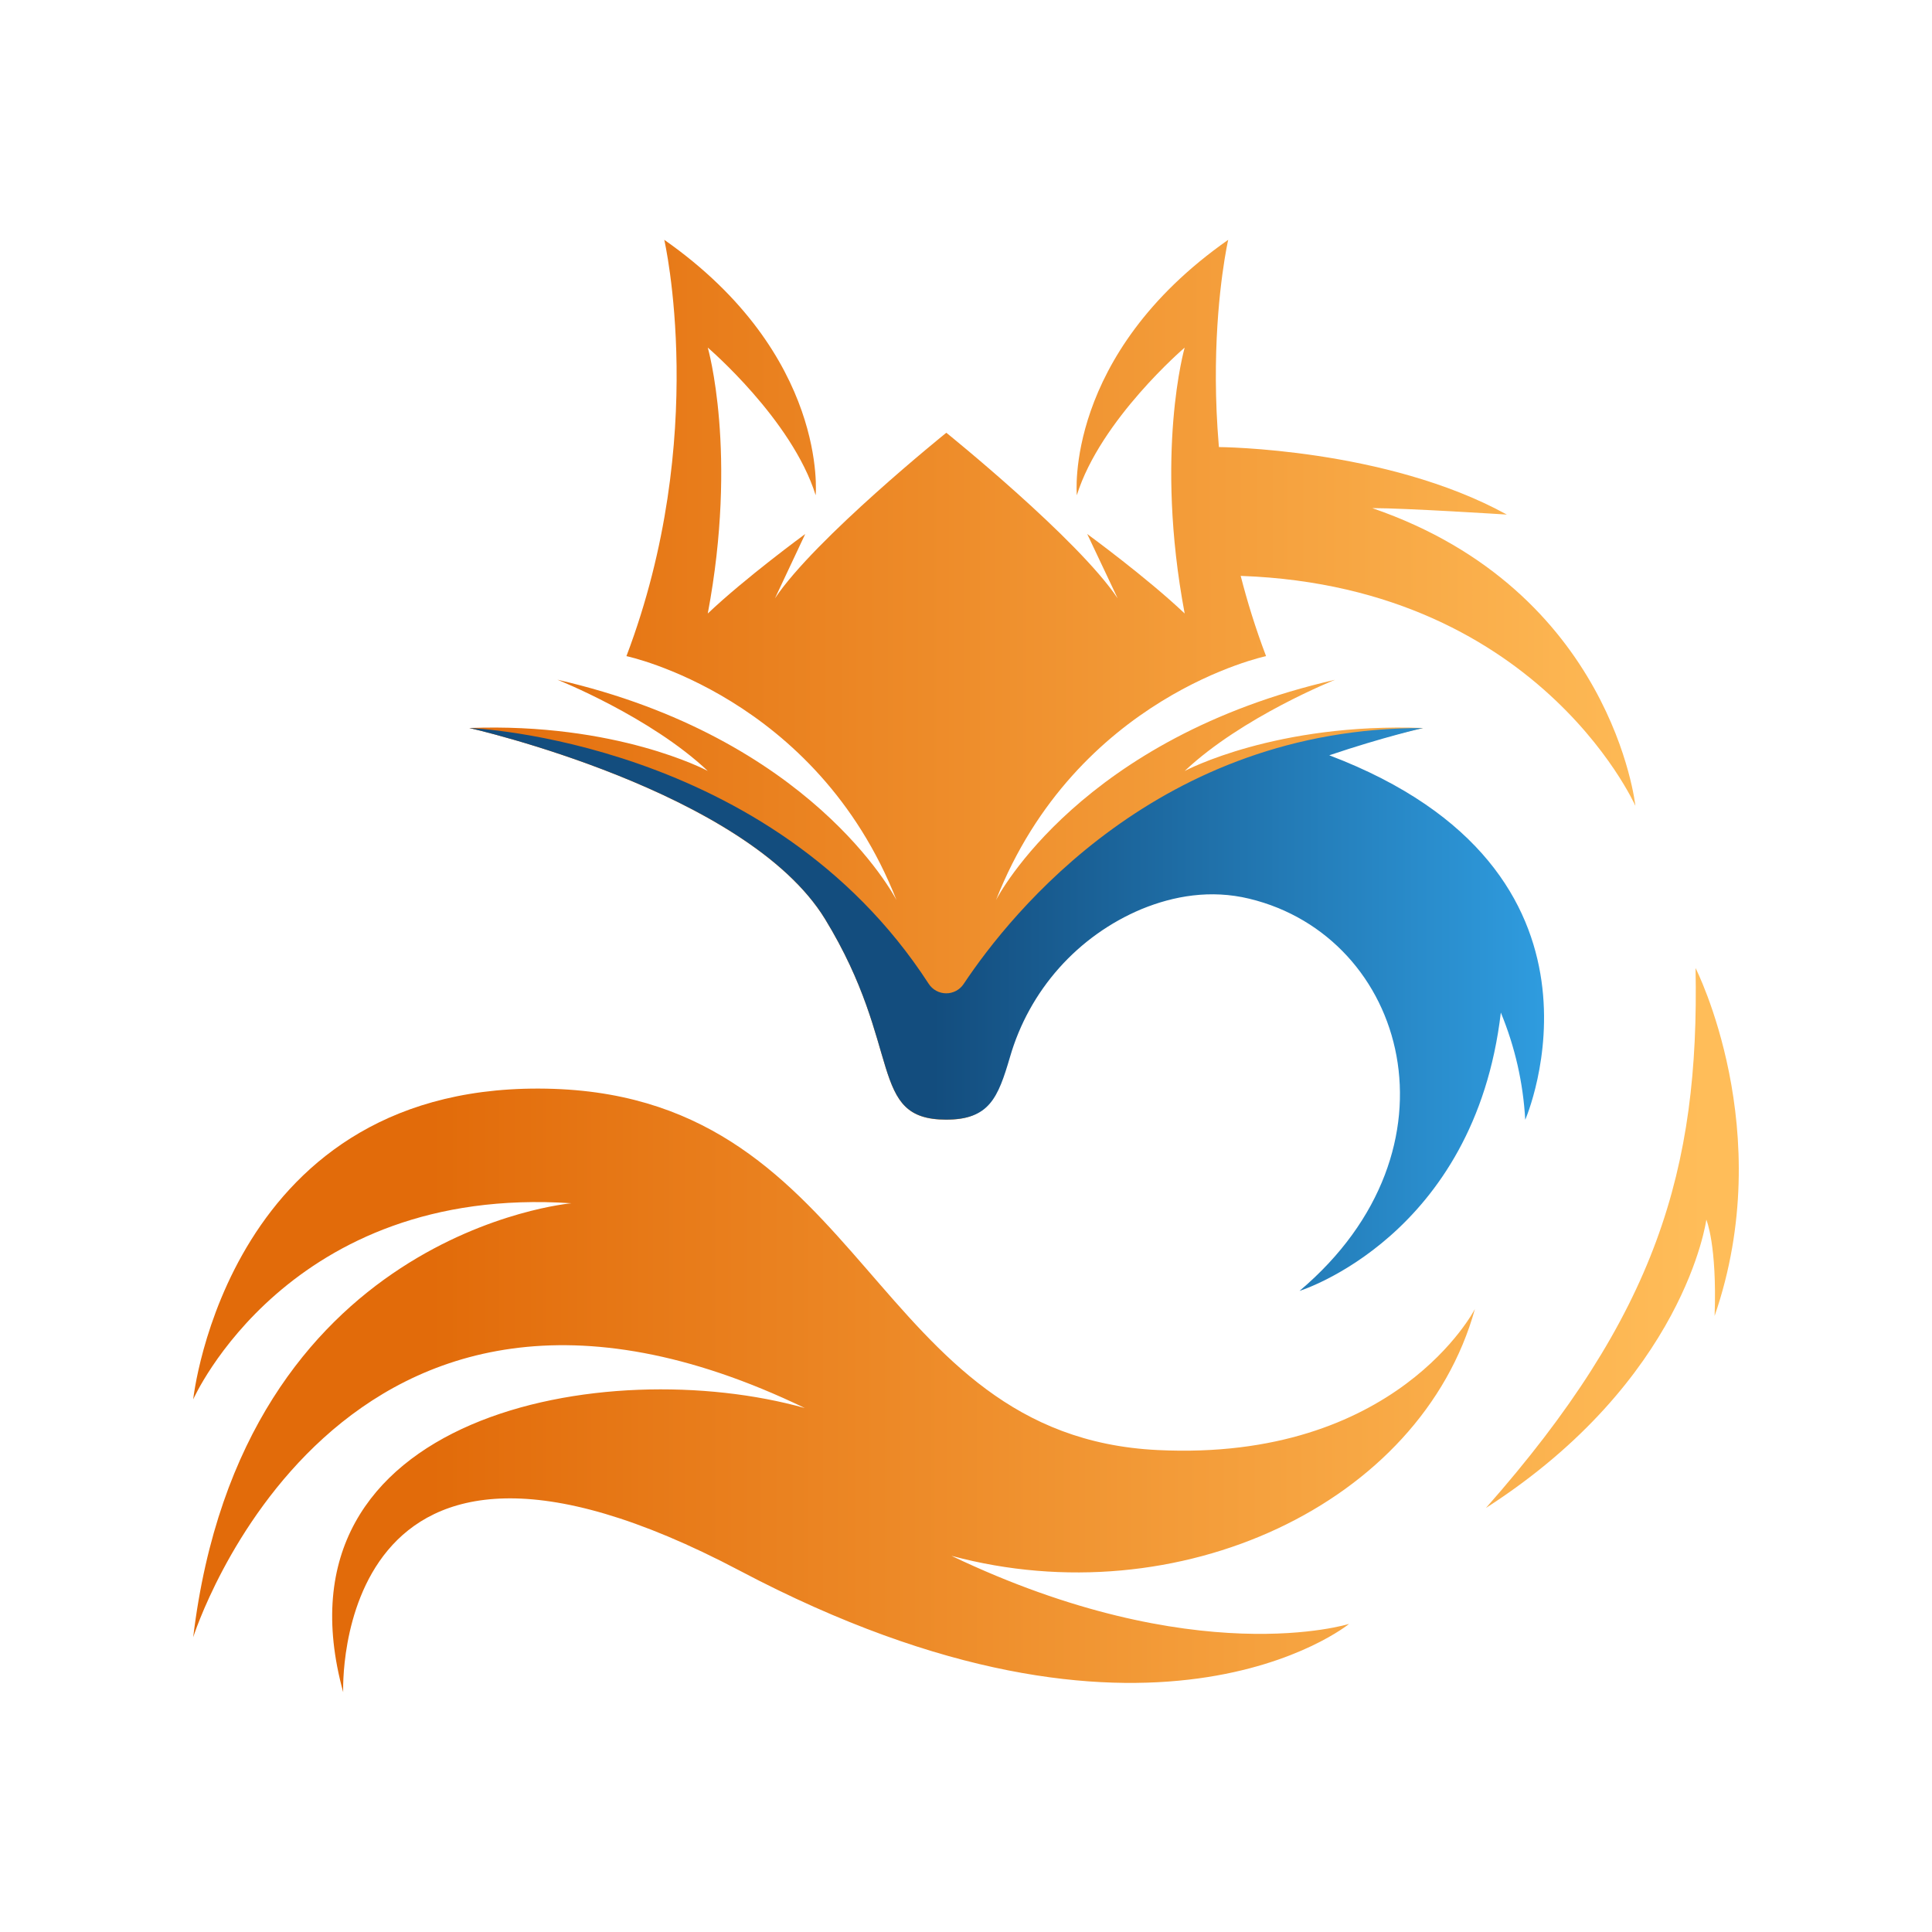 <svg version="1.0" preserveAspectRatio="xMidYMid meet" height="500" viewBox="0 0 375 375" zoomAndPan="magnify" width="500" xmlns:xlink="http://www.w3.org/1999/xlink" xmlns="http://www.w3.org/2000/svg"><defs><clipPath id="b10e0f9b0f"><path clip-rule="nonzero" d="M 91 46.5 L 277 46.5 L 277 218 L 91 218 Z M 91 46.5"></path></clipPath><clipPath id="940ecb7ed5"><path clip-rule="nonzero" d="M 276.234 141.305 C 276.234 141.305 219.805 153.383 204.562 178.367 C 189.32 203.348 198.914 217.336 183.664 217.336 C 168.418 217.336 175.402 203.379 160.16 178.43 C 144.914 153.477 91.098 141.305 91.098 141.305 C 119.664 140.223 137.121 149.504 137.379 149.637 C 126.227 139.109 108.191 131.934 108.191 131.934 C 157.359 143.188 173.512 173.754 174.008 174.703 C 158.402 135.074 121.59 127.355 121.59 127.355 C 137.75 84.742 128.934 46.547 128.934 46.547 C 160.887 68.949 158.32 96.121 158.32 96.121 C 153.727 81.43 137.379 67.469 137.379 67.469 C 137.379 67.469 143.258 87.855 137.379 119.082 C 144.652 112.18 156.066 103.816 156.293 103.652 L 150.418 116.141 C 158.133 104.566 183.68 83.996 183.68 83.996 C 183.68 83.996 209.207 104.566 216.938 116.141 L 211.031 103.652 C 211.031 103.652 222.598 112.098 229.945 119.082 C 224.074 87.855 229.945 67.469 229.945 67.469 C 229.945 67.469 213.598 81.441 209.012 96.121 C 209.012 96.121 206.438 68.938 238.395 46.547 C 238.395 46.547 229.578 84.742 245.742 127.355 C 245.742 127.355 208.926 135.074 193.324 174.703 C 193.812 173.754 209.953 143.18 259.133 131.949 C 259.133 131.949 241.098 139.121 229.945 149.648 C 230.203 149.52 247.668 140.238 276.234 141.305 Z M 276.234 141.305"></path></clipPath><linearGradient id="29fc5e8c62" y2="136.09" gradientUnits="userSpaceOnUse" x2="380.43" y1="136.09" gradientTransform="matrix(0.628, 0, 0, 0.628, 37.5, 46.546)" x1="85.41"><stop offset="0" stop-color="rgb(88.988%, 43.092%, 4.955%)" stop-opacity="1"></stop><stop offset="0.016" stop-color="rgb(89.055%, 43.282%, 5.138%)" stop-opacity="1"></stop><stop offset="0.031" stop-color="rgb(89.189%, 43.661%, 5.504%)" stop-opacity="1"></stop><stop offset="0.047" stop-color="rgb(89.323%, 44.04%, 5.872%)" stop-opacity="1"></stop><stop offset="0.062" stop-color="rgb(89.459%, 44.42%, 6.238%)" stop-opacity="1"></stop><stop offset="0.078" stop-color="rgb(89.594%, 44.8%, 6.604%)" stop-opacity="1"></stop><stop offset="0.094" stop-color="rgb(89.728%, 45.178%, 6.97%)" stop-opacity="1"></stop><stop offset="0.109" stop-color="rgb(89.864%, 45.558%, 7.336%)" stop-opacity="1"></stop><stop offset="0.125" stop-color="rgb(89.998%, 45.938%, 7.703%)" stop-opacity="1"></stop><stop offset="0.141" stop-color="rgb(90.132%, 46.317%, 8.069%)" stop-opacity="1"></stop><stop offset="0.156" stop-color="rgb(90.268%, 46.696%, 8.437%)" stop-opacity="1"></stop><stop offset="0.172" stop-color="rgb(90.402%, 47.076%, 8.803%)" stop-opacity="1"></stop><stop offset="0.188" stop-color="rgb(90.536%, 47.455%, 9.169%)" stop-opacity="1"></stop><stop offset="0.203" stop-color="rgb(90.672%, 47.835%, 9.535%)" stop-opacity="1"></stop><stop offset="0.219" stop-color="rgb(90.807%, 48.215%, 9.901%)" stop-opacity="1"></stop><stop offset="0.234" stop-color="rgb(90.941%, 48.593%, 10.268%)" stop-opacity="1"></stop><stop offset="0.25" stop-color="rgb(91.075%, 48.973%, 10.634%)" stop-opacity="1"></stop><stop offset="0.266" stop-color="rgb(91.211%, 49.353%, 11.002%)" stop-opacity="1"></stop><stop offset="0.281" stop-color="rgb(91.345%, 49.731%, 11.368%)" stop-opacity="1"></stop><stop offset="0.297" stop-color="rgb(91.479%, 50.111%, 11.734%)" stop-opacity="1"></stop><stop offset="0.312" stop-color="rgb(91.615%, 50.491%, 12.1%)" stop-opacity="1"></stop><stop offset="0.328" stop-color="rgb(91.75%, 50.87%, 12.466%)" stop-opacity="1"></stop><stop offset="0.344" stop-color="rgb(91.884%, 51.25%, 12.833%)" stop-opacity="1"></stop><stop offset="0.359" stop-color="rgb(92.02%, 51.63%, 13.199%)" stop-opacity="1"></stop><stop offset="0.375" stop-color="rgb(92.154%, 52.008%, 13.567%)" stop-opacity="1"></stop><stop offset="0.391" stop-color="rgb(92.288%, 52.388%, 13.933%)" stop-opacity="1"></stop><stop offset="0.406" stop-color="rgb(92.424%, 52.768%, 14.299%)" stop-opacity="1"></stop><stop offset="0.422" stop-color="rgb(92.558%, 53.146%, 14.665%)" stop-opacity="1"></stop><stop offset="0.438" stop-color="rgb(92.693%, 53.526%, 15.031%)" stop-opacity="1"></stop><stop offset="0.453" stop-color="rgb(92.828%, 53.906%, 15.398%)" stop-opacity="1"></stop><stop offset="0.469" stop-color="rgb(92.963%, 54.285%, 15.764%)" stop-opacity="1"></stop><stop offset="0.484" stop-color="rgb(93.097%, 54.665%, 16.132%)" stop-opacity="1"></stop><stop offset="0.5" stop-color="rgb(93.231%, 55.045%, 16.498%)" stop-opacity="1"></stop><stop offset="0.516" stop-color="rgb(93.367%, 55.423%, 16.864%)" stop-opacity="1"></stop><stop offset="0.531" stop-color="rgb(93.501%, 55.803%, 17.23%)" stop-opacity="1"></stop><stop offset="0.547" stop-color="rgb(93.636%, 56.183%, 17.596%)" stop-opacity="1"></stop><stop offset="0.562" stop-color="rgb(93.771%, 56.561%, 17.963%)" stop-opacity="1"></stop><stop offset="0.578" stop-color="rgb(93.906%, 56.941%, 18.329%)" stop-opacity="1"></stop><stop offset="0.594" stop-color="rgb(94.04%, 57.321%, 18.697%)" stop-opacity="1"></stop><stop offset="0.609" stop-color="rgb(94.176%, 57.7%, 19.063%)" stop-opacity="1"></stop><stop offset="0.625" stop-color="rgb(94.31%, 58.08%, 19.429%)" stop-opacity="1"></stop><stop offset="0.641" stop-color="rgb(94.444%, 58.459%, 19.795%)" stop-opacity="1"></stop><stop offset="0.656" stop-color="rgb(94.58%, 58.838%, 20.161%)" stop-opacity="1"></stop><stop offset="0.672" stop-color="rgb(94.714%, 59.218%, 20.528%)" stop-opacity="1"></stop><stop offset="0.688" stop-color="rgb(94.849%, 59.598%, 20.894%)" stop-opacity="1"></stop><stop offset="0.703" stop-color="rgb(94.983%, 59.976%, 21.262%)" stop-opacity="1"></stop><stop offset="0.719" stop-color="rgb(95.119%, 60.356%, 21.628%)" stop-opacity="1"></stop><stop offset="0.734" stop-color="rgb(95.253%, 60.736%, 21.994%)" stop-opacity="1"></stop><stop offset="0.75" stop-color="rgb(95.387%, 61.115%, 22.36%)" stop-opacity="1"></stop><stop offset="0.766" stop-color="rgb(95.523%, 61.494%, 22.726%)" stop-opacity="1"></stop><stop offset="0.781" stop-color="rgb(95.657%, 61.874%, 23.093%)" stop-opacity="1"></stop><stop offset="0.797" stop-color="rgb(95.792%, 62.253%, 23.459%)" stop-opacity="1"></stop><stop offset="0.812" stop-color="rgb(95.927%, 62.633%, 23.827%)" stop-opacity="1"></stop><stop offset="0.828" stop-color="rgb(96.062%, 63.013%, 24.193%)" stop-opacity="1"></stop><stop offset="0.844" stop-color="rgb(96.196%, 63.391%, 24.559%)" stop-opacity="1"></stop><stop offset="0.859" stop-color="rgb(96.332%, 63.771%, 24.925%)" stop-opacity="1"></stop><stop offset="0.875" stop-color="rgb(96.466%, 64.151%, 25.291%)" stop-opacity="1"></stop><stop offset="0.891" stop-color="rgb(96.6%, 64.529%, 25.658%)" stop-opacity="1"></stop><stop offset="0.906" stop-color="rgb(96.736%, 64.909%, 26.024%)" stop-opacity="1"></stop><stop offset="0.922" stop-color="rgb(96.87%, 65.288%, 26.392%)" stop-opacity="1"></stop><stop offset="0.938" stop-color="rgb(97.005%, 65.668%, 26.758%)" stop-opacity="1"></stop><stop offset="0.953" stop-color="rgb(97.139%, 66.048%, 27.124%)" stop-opacity="1"></stop><stop offset="0.969" stop-color="rgb(97.275%, 66.426%, 27.49%)" stop-opacity="1"></stop><stop offset="0.984" stop-color="rgb(97.409%, 66.806%, 27.856%)" stop-opacity="1"></stop><stop offset="1" stop-color="rgb(97.543%, 67.186%, 28.223%)" stop-opacity="1"></stop></linearGradient><clipPath id="121176a9ff"><path clip-rule="nonzero" d="M 37.5 211 L 287 211 L 287 328.5 L 37.5 328.5 Z M 37.5 211"></path></clipPath><clipPath id="de79566c23"><path clip-rule="nonzero" d="M 66.613 328.453 C 66.613 328.453 64.031 262.875 143.605 304.879 C 223.176 346.879 261.863 315.195 261.863 315.195 C 261.863 315.195 232.023 324.605 184.676 301.984 C 228.605 313.824 275.75 291.98 286.281 254.078 C 286.281 254.078 271.105 283.734 224.68 281.453 C 168.918 278.734 168.574 213.469 107.52 211.348 C 44.121 209.172 37.5 271.625 37.5 271.625 C 37.5 271.625 55.926 229.863 110.922 233.551 C 110.922 233.551 46.957 239.082 37.5 317.785 C 37.5 317.785 65.387 229.484 156.219 273.301 C 117.781 262.5 51.758 274.379 66.613 328.453 Z M 66.613 328.453"></path></clipPath><linearGradient id="7053b89a67" y2="355.88" gradientUnits="userSpaceOnUse" x2="396.44" y1="355.88" gradientTransform="matrix(0.628, 0, 0, 0.628, 37.5, 46.546)" x1="-0"><stop offset="0" stop-color="rgb(88.599%, 42%, 3.899%)" stop-opacity="1"></stop><stop offset="0.125" stop-color="rgb(88.599%, 42%, 3.899%)" stop-opacity="1"></stop><stop offset="0.188" stop-color="rgb(88.631%, 42.09%, 3.986%)" stop-opacity="1"></stop><stop offset="0.195" stop-color="rgb(88.708%, 42.308%, 4.196%)" stop-opacity="1"></stop><stop offset="0.203" stop-color="rgb(88.799%, 42.563%, 4.443%)" stop-opacity="1"></stop><stop offset="0.211" stop-color="rgb(88.89%, 42.818%, 4.689%)" stop-opacity="1"></stop><stop offset="0.219" stop-color="rgb(88.98%, 43.073%, 4.936%)" stop-opacity="1"></stop><stop offset="0.227" stop-color="rgb(89.07%, 43.327%, 5.182%)" stop-opacity="1"></stop><stop offset="0.234" stop-color="rgb(89.162%, 43.582%, 5.428%)" stop-opacity="1"></stop><stop offset="0.242" stop-color="rgb(89.252%, 43.837%, 5.675%)" stop-opacity="1"></stop><stop offset="0.25" stop-color="rgb(89.342%, 44.092%, 5.92%)" stop-opacity="1"></stop><stop offset="0.258" stop-color="rgb(89.433%, 44.347%, 6.166%)" stop-opacity="1"></stop><stop offset="0.266" stop-color="rgb(89.523%, 44.601%, 6.413%)" stop-opacity="1"></stop><stop offset="0.273" stop-color="rgb(89.613%, 44.856%, 6.659%)" stop-opacity="1"></stop><stop offset="0.281" stop-color="rgb(89.705%, 45.111%, 6.905%)" stop-opacity="1"></stop><stop offset="0.289" stop-color="rgb(89.795%, 45.366%, 7.152%)" stop-opacity="1"></stop><stop offset="0.297" stop-color="rgb(89.885%, 45.621%, 7.397%)" stop-opacity="1"></stop><stop offset="0.305" stop-color="rgb(89.977%, 45.877%, 7.643%)" stop-opacity="1"></stop><stop offset="0.312" stop-color="rgb(90.067%, 46.132%, 7.89%)" stop-opacity="1"></stop><stop offset="0.32" stop-color="rgb(90.157%, 46.387%, 8.136%)" stop-opacity="1"></stop><stop offset="0.328" stop-color="rgb(90.248%, 46.642%, 8.382%)" stop-opacity="1"></stop><stop offset="0.336" stop-color="rgb(90.338%, 46.896%, 8.629%)" stop-opacity="1"></stop><stop offset="0.344" stop-color="rgb(90.428%, 47.151%, 8.875%)" stop-opacity="1"></stop><stop offset="0.352" stop-color="rgb(90.52%, 47.406%, 9.12%)" stop-opacity="1"></stop><stop offset="0.359" stop-color="rgb(90.61%, 47.661%, 9.367%)" stop-opacity="1"></stop><stop offset="0.367" stop-color="rgb(90.7%, 47.916%, 9.613%)" stop-opacity="1"></stop><stop offset="0.375" stop-color="rgb(90.791%, 48.17%, 9.86%)" stop-opacity="1"></stop><stop offset="0.383" stop-color="rgb(90.881%, 48.425%, 10.106%)" stop-opacity="1"></stop><stop offset="0.391" stop-color="rgb(90.971%, 48.68%, 10.352%)" stop-opacity="1"></stop><stop offset="0.398" stop-color="rgb(91.063%, 48.935%, 10.599%)" stop-opacity="1"></stop><stop offset="0.406" stop-color="rgb(91.153%, 49.191%, 10.844%)" stop-opacity="1"></stop><stop offset="0.414" stop-color="rgb(91.243%, 49.446%, 11.09%)" stop-opacity="1"></stop><stop offset="0.422" stop-color="rgb(91.335%, 49.701%, 11.337%)" stop-opacity="1"></stop><stop offset="0.43" stop-color="rgb(91.425%, 49.956%, 11.583%)" stop-opacity="1"></stop><stop offset="0.438" stop-color="rgb(91.515%, 50.211%, 11.829%)" stop-opacity="1"></stop><stop offset="0.445" stop-color="rgb(91.606%, 50.465%, 12.076%)" stop-opacity="1"></stop><stop offset="0.453" stop-color="rgb(91.696%, 50.72%, 12.321%)" stop-opacity="1"></stop><stop offset="0.461" stop-color="rgb(91.786%, 50.975%, 12.567%)" stop-opacity="1"></stop><stop offset="0.469" stop-color="rgb(91.878%, 51.23%, 12.814%)" stop-opacity="1"></stop><stop offset="0.477" stop-color="rgb(91.968%, 51.485%, 13.06%)" stop-opacity="1"></stop><stop offset="0.484" stop-color="rgb(92.058%, 51.74%, 13.306%)" stop-opacity="1"></stop><stop offset="0.492" stop-color="rgb(92.149%, 51.994%, 13.553%)" stop-opacity="1"></stop><stop offset="0.5" stop-color="rgb(92.239%, 52.249%, 13.799%)" stop-opacity="1"></stop><stop offset="0.508" stop-color="rgb(92.329%, 52.504%, 14.044%)" stop-opacity="1"></stop><stop offset="0.516" stop-color="rgb(92.421%, 52.76%, 14.291%)" stop-opacity="1"></stop><stop offset="0.523" stop-color="rgb(92.511%, 53.015%, 14.537%)" stop-opacity="1"></stop><stop offset="0.531" stop-color="rgb(92.601%, 53.27%, 14.783%)" stop-opacity="1"></stop><stop offset="0.539" stop-color="rgb(92.693%, 53.525%, 15.03%)" stop-opacity="1"></stop><stop offset="0.547" stop-color="rgb(92.783%, 53.78%, 15.276%)" stop-opacity="1"></stop><stop offset="0.555" stop-color="rgb(92.873%, 54.034%, 15.523%)" stop-opacity="1"></stop><stop offset="0.562" stop-color="rgb(92.964%, 54.289%, 15.768%)" stop-opacity="1"></stop><stop offset="0.57" stop-color="rgb(93.054%, 54.544%, 16.014%)" stop-opacity="1"></stop><stop offset="0.578" stop-color="rgb(93.144%, 54.799%, 16.261%)" stop-opacity="1"></stop><stop offset="0.586" stop-color="rgb(93.236%, 55.054%, 16.507%)" stop-opacity="1"></stop><stop offset="0.594" stop-color="rgb(93.326%, 55.309%, 16.753%)" stop-opacity="1"></stop><stop offset="0.602" stop-color="rgb(93.416%, 55.563%, 17%)" stop-opacity="1"></stop><stop offset="0.609" stop-color="rgb(93.507%, 55.818%, 17.245%)" stop-opacity="1"></stop><stop offset="0.617" stop-color="rgb(93.597%, 56.073%, 17.491%)" stop-opacity="1"></stop><stop offset="0.625" stop-color="rgb(93.687%, 56.329%, 17.738%)" stop-opacity="1"></stop><stop offset="0.633" stop-color="rgb(93.779%, 56.584%, 17.984%)" stop-opacity="1"></stop><stop offset="0.641" stop-color="rgb(93.869%, 56.839%, 18.23%)" stop-opacity="1"></stop><stop offset="0.648" stop-color="rgb(93.959%, 57.094%, 18.477%)" stop-opacity="1"></stop><stop offset="0.656" stop-color="rgb(94.051%, 57.349%, 18.723%)" stop-opacity="1"></stop><stop offset="0.664" stop-color="rgb(94.141%, 57.603%, 18.968%)" stop-opacity="1"></stop><stop offset="0.672" stop-color="rgb(94.231%, 57.858%, 19.215%)" stop-opacity="1"></stop><stop offset="0.68" stop-color="rgb(94.322%, 58.113%, 19.461%)" stop-opacity="1"></stop><stop offset="0.688" stop-color="rgb(94.412%, 58.368%, 19.707%)" stop-opacity="1"></stop><stop offset="0.695" stop-color="rgb(94.502%, 58.623%, 19.954%)" stop-opacity="1"></stop><stop offset="0.703" stop-color="rgb(94.594%, 58.878%, 20.2%)" stop-opacity="1"></stop><stop offset="0.711" stop-color="rgb(94.684%, 59.132%, 20.447%)" stop-opacity="1"></stop><stop offset="0.719" stop-color="rgb(94.774%, 59.387%, 20.692%)" stop-opacity="1"></stop><stop offset="0.727" stop-color="rgb(94.865%, 59.644%, 20.938%)" stop-opacity="1"></stop><stop offset="0.734" stop-color="rgb(94.955%, 59.898%, 21.185%)" stop-opacity="1"></stop><stop offset="0.742" stop-color="rgb(95.045%, 60.153%, 21.431%)" stop-opacity="1"></stop><stop offset="0.75" stop-color="rgb(95.137%, 60.408%, 21.677%)" stop-opacity="1"></stop><stop offset="0.758" stop-color="rgb(95.227%, 60.663%, 21.924%)" stop-opacity="1"></stop><stop offset="0.766" stop-color="rgb(95.317%, 60.918%, 22.169%)" stop-opacity="1"></stop><stop offset="0.773" stop-color="rgb(95.409%, 61.172%, 22.415%)" stop-opacity="1"></stop><stop offset="0.781" stop-color="rgb(95.499%, 61.427%, 22.662%)" stop-opacity="1"></stop><stop offset="0.789" stop-color="rgb(95.589%, 61.682%, 22.908%)" stop-opacity="1"></stop><stop offset="0.797" stop-color="rgb(95.68%, 61.937%, 23.154%)" stop-opacity="1"></stop><stop offset="0.805" stop-color="rgb(95.77%, 62.192%, 23.401%)" stop-opacity="1"></stop><stop offset="0.812" stop-color="rgb(95.86%, 62.447%, 23.647%)" stop-opacity="1"></stop><stop offset="0.82" stop-color="rgb(95.952%, 62.701%, 23.892%)" stop-opacity="1"></stop><stop offset="0.828" stop-color="rgb(96.042%, 62.956%, 24.139%)" stop-opacity="1"></stop><stop offset="0.836" stop-color="rgb(96.132%, 63.213%, 24.385%)" stop-opacity="1"></stop><stop offset="0.844" stop-color="rgb(96.223%, 63.467%, 24.631%)" stop-opacity="1"></stop><stop offset="0.852" stop-color="rgb(96.313%, 63.722%, 24.878%)" stop-opacity="1"></stop><stop offset="0.859" stop-color="rgb(96.404%, 63.977%, 25.124%)" stop-opacity="1"></stop><stop offset="0.867" stop-color="rgb(96.495%, 64.232%, 25.369%)" stop-opacity="1"></stop><stop offset="0.875" stop-color="rgb(96.585%, 64.487%, 25.616%)" stop-opacity="1"></stop><stop offset="0.883" stop-color="rgb(96.675%, 64.742%, 25.862%)" stop-opacity="1"></stop><stop offset="0.891" stop-color="rgb(96.767%, 64.996%, 26.109%)" stop-opacity="1"></stop><stop offset="0.898" stop-color="rgb(96.857%, 65.251%, 26.355%)" stop-opacity="1"></stop><stop offset="0.906" stop-color="rgb(96.947%, 65.506%, 26.601%)" stop-opacity="1"></stop><stop offset="0.914" stop-color="rgb(97.038%, 65.761%, 26.848%)" stop-opacity="1"></stop><stop offset="0.922" stop-color="rgb(97.128%, 66.016%, 27.094%)" stop-opacity="1"></stop><stop offset="0.93" stop-color="rgb(97.218%, 66.27%, 27.339%)" stop-opacity="1"></stop><stop offset="0.938" stop-color="rgb(97.31%, 66.527%, 27.586%)" stop-opacity="1"></stop><stop offset="0.945" stop-color="rgb(97.4%, 66.782%, 27.832%)" stop-opacity="1"></stop><stop offset="0.953" stop-color="rgb(97.49%, 67.036%, 28.078%)" stop-opacity="1"></stop><stop offset="0.961" stop-color="rgb(97.581%, 67.291%, 28.325%)" stop-opacity="1"></stop><stop offset="0.969" stop-color="rgb(97.672%, 67.546%, 28.571%)" stop-opacity="1"></stop><stop offset="0.977" stop-color="rgb(97.762%, 67.801%, 28.816%)" stop-opacity="1"></stop><stop offset="0.984" stop-color="rgb(97.853%, 68.056%, 29.063%)" stop-opacity="1"></stop><stop offset="0.992" stop-color="rgb(97.943%, 68.311%, 29.309%)" stop-opacity="1"></stop><stop offset="1" stop-color="rgb(98.033%, 68.565%, 29.555%)" stop-opacity="1"></stop></linearGradient><clipPath id="27673e7a66"><path clip-rule="nonzero" d="M 233 86 L 318 86 L 318 157 L 233 157 Z M 233 86"></path></clipPath><clipPath id="6e9cec7e74"><path clip-rule="nonzero" d="M 236.594 86.777 C 236.594 86.777 268.98 86.953 292.48 99.879 C 292.48 99.879 272.965 98.625 266.352 98.625 C 312.996 114.641 317.43 156.422 317.43 156.422 C 317.43 156.422 297.352 111.062 235.223 111.715 C 230.668 86.301 236.594 86.777 236.594 86.777 Z M 236.594 86.777"></path></clipPath><linearGradient id="2ff3b39f43" y2="119.59" gradientUnits="userSpaceOnUse" x2="446.08" y1="119.59" gradientTransform="matrix(0.628, 0, 0, 0.628, 37.5, 46.546)" x1="307.82"><stop offset="0" stop-color="rgb(95.49%, 61.4%, 22.635%)" stop-opacity="1"></stop><stop offset="0.031" stop-color="rgb(95.552%, 61.577%, 22.806%)" stop-opacity="1"></stop><stop offset="0.062" stop-color="rgb(95.677%, 61.932%, 23.149%)" stop-opacity="1"></stop><stop offset="0.094" stop-color="rgb(95.804%, 62.288%, 23.492%)" stop-opacity="1"></stop><stop offset="0.125" stop-color="rgb(95.93%, 62.643%, 23.836%)" stop-opacity="1"></stop><stop offset="0.156" stop-color="rgb(96.057%, 62.999%, 24.179%)" stop-opacity="1"></stop><stop offset="0.188" stop-color="rgb(96.184%, 63.354%, 24.522%)" stop-opacity="1"></stop><stop offset="0.219" stop-color="rgb(96.309%, 63.71%, 24.866%)" stop-opacity="1"></stop><stop offset="0.25" stop-color="rgb(96.436%, 64.066%, 25.209%)" stop-opacity="1"></stop><stop offset="0.281" stop-color="rgb(96.562%, 64.421%, 25.552%)" stop-opacity="1"></stop><stop offset="0.312" stop-color="rgb(96.689%, 64.777%, 25.897%)" stop-opacity="1"></stop><stop offset="0.344" stop-color="rgb(96.814%, 65.132%, 26.241%)" stop-opacity="1"></stop><stop offset="0.375" stop-color="rgb(96.941%, 65.488%, 26.584%)" stop-opacity="1"></stop><stop offset="0.406" stop-color="rgb(97.067%, 65.845%, 26.927%)" stop-opacity="1"></stop><stop offset="0.438" stop-color="rgb(97.194%, 66.2%, 27.271%)" stop-opacity="1"></stop><stop offset="0.469" stop-color="rgb(97.319%, 66.556%, 27.614%)" stop-opacity="1"></stop><stop offset="0.5" stop-color="rgb(97.446%, 66.911%, 27.957%)" stop-opacity="1"></stop><stop offset="0.531" stop-color="rgb(97.572%, 67.267%, 28.3%)" stop-opacity="1"></stop><stop offset="0.562" stop-color="rgb(97.699%, 67.622%, 28.644%)" stop-opacity="1"></stop><stop offset="0.594" stop-color="rgb(97.826%, 67.978%, 28.987%)" stop-opacity="1"></stop><stop offset="0.625" stop-color="rgb(97.951%, 68.333%, 29.33%)" stop-opacity="1"></stop><stop offset="0.656" stop-color="rgb(98.077%, 68.689%, 29.674%)" stop-opacity="1"></stop><stop offset="0.688" stop-color="rgb(98.204%, 69.044%, 30.019%)" stop-opacity="1"></stop><stop offset="0.719" stop-color="rgb(98.331%, 69.4%, 30.362%)" stop-opacity="1"></stop><stop offset="0.75" stop-color="rgb(98.456%, 69.756%, 30.705%)" stop-opacity="1"></stop><stop offset="0.781" stop-color="rgb(98.582%, 70.111%, 31.049%)" stop-opacity="1"></stop><stop offset="0.812" stop-color="rgb(98.709%, 70.467%, 31.392%)" stop-opacity="1"></stop><stop offset="0.844" stop-color="rgb(98.836%, 70.824%, 31.735%)" stop-opacity="1"></stop><stop offset="0.875" stop-color="rgb(98.962%, 71.179%, 32.079%)" stop-opacity="1"></stop><stop offset="0.906" stop-color="rgb(99.088%, 71.535%, 32.422%)" stop-opacity="1"></stop><stop offset="0.938" stop-color="rgb(99.214%, 71.89%, 32.765%)" stop-opacity="1"></stop><stop offset="0.969" stop-color="rgb(99.341%, 72.246%, 33.109%)" stop-opacity="1"></stop><stop offset="1" stop-color="rgb(99.467%, 72.601%, 33.452%)" stop-opacity="1"></stop></linearGradient><clipPath id="756b3b2a0d"><path clip-rule="nonzero" d="M 91 141 L 300 141 L 300 251 L 91 251 Z M 91 141"></path></clipPath><clipPath id="a5f03f180e"><path clip-rule="nonzero" d="M 258.012 146.602 C 268.473 143.066 276.207 141.316 276.207 141.316 C 225.203 141.191 196.391 176.949 187.043 190.992 C 186.855 191.273 186.637 191.523 186.387 191.75 C 186.141 191.977 185.867 192.168 185.57 192.328 C 185.273 192.484 184.961 192.602 184.633 192.684 C 184.309 192.766 183.977 192.805 183.641 192.801 C 183.305 192.801 182.973 192.758 182.648 192.672 C 182.32 192.59 182.012 192.465 181.715 192.305 C 181.422 192.145 181.148 191.949 180.902 191.719 C 180.656 191.492 180.441 191.238 180.258 190.953 C 149.527 143.5 91.098 141.305 91.098 141.305 C 91.098 141.305 144.91 153.43 160.16 178.402 C 175.406 203.379 168.418 217.312 183.664 217.312 C 192.035 217.312 193.707 213.102 196.039 205.168 C 196.961 201.973 198.227 198.914 199.832 196.004 C 201.438 193.09 203.348 190.391 205.559 187.902 C 207.77 185.418 210.23 183.207 212.938 181.273 C 215.645 179.34 218.531 177.73 221.602 176.445 C 227.801 173.906 234.953 172.617 242.484 174.438 C 273.059 181.824 284.855 223.039 252.238 250.562 C 252.238 250.562 286.219 240.035 291.312 196.539 C 294.062 203.211 295.641 210.145 296.047 217.348 C 296.047 217.348 317.129 169.027 258.012 146.602 Z M 258.012 146.602"></path></clipPath><linearGradient id="ffab268d20" y2="238.08" gradientUnits="userSpaceOnUse" x2="85.41" y1="238.08" gradientTransform="matrix(0.628, 0, 0, 0.628, 37.5, 46.546)" x1="445.6"><stop offset="0" stop-color="rgb(19.981%, 65.666%, 92.96%)" stop-opacity="1"></stop><stop offset="0.004" stop-color="rgb(19.901%, 65.436%, 92.676%)" stop-opacity="1"></stop><stop offset="0.008" stop-color="rgb(19.82%, 65.205%, 92.392%)" stop-opacity="1"></stop><stop offset="0.012" stop-color="rgb(19.739%, 64.975%, 92.108%)" stop-opacity="1"></stop><stop offset="0.016" stop-color="rgb(19.658%, 64.745%, 91.826%)" stop-opacity="1"></stop><stop offset="0.02" stop-color="rgb(19.576%, 64.514%, 91.542%)" stop-opacity="1"></stop><stop offset="0.023" stop-color="rgb(19.495%, 64.284%, 91.26%)" stop-opacity="1"></stop><stop offset="0.027" stop-color="rgb(19.414%, 64.053%, 90.976%)" stop-opacity="1"></stop><stop offset="0.031" stop-color="rgb(19.333%, 63.823%, 90.694%)" stop-opacity="1"></stop><stop offset="0.035" stop-color="rgb(19.25%, 63.591%, 90.41%)" stop-opacity="1"></stop><stop offset="0.039" stop-color="rgb(19.17%, 63.361%, 90.128%)" stop-opacity="1"></stop><stop offset="0.043" stop-color="rgb(19.089%, 63.13%, 89.844%)" stop-opacity="1"></stop><stop offset="0.047" stop-color="rgb(19.008%, 62.9%, 89.561%)" stop-opacity="1"></stop><stop offset="0.051" stop-color="rgb(18.927%, 62.669%, 89.278%)" stop-opacity="1"></stop><stop offset="0.055" stop-color="rgb(18.846%, 62.439%, 88.994%)" stop-opacity="1"></stop><stop offset="0.059" stop-color="rgb(18.764%, 62.209%, 88.71%)" stop-opacity="1"></stop><stop offset="0.062" stop-color="rgb(18.683%, 61.978%, 88.428%)" stop-opacity="1"></stop><stop offset="0.066" stop-color="rgb(18.602%, 61.746%, 88.144%)" stop-opacity="1"></stop><stop offset="0.07" stop-color="rgb(18.521%, 61.516%, 87.862%)" stop-opacity="1"></stop><stop offset="0.074" stop-color="rgb(18.44%, 61.285%, 87.578%)" stop-opacity="1"></stop><stop offset="0.078" stop-color="rgb(18.359%, 61.055%, 87.296%)" stop-opacity="1"></stop><stop offset="0.082" stop-color="rgb(18.277%, 60.825%, 87.012%)" stop-opacity="1"></stop><stop offset="0.086" stop-color="rgb(18.196%, 60.594%, 86.729%)" stop-opacity="1"></stop><stop offset="0.09" stop-color="rgb(18.115%, 60.364%, 86.446%)" stop-opacity="1"></stop><stop offset="0.094" stop-color="rgb(18.034%, 60.133%, 86.163%)" stop-opacity="1"></stop><stop offset="0.098" stop-color="rgb(17.953%, 59.903%, 85.88%)" stop-opacity="1"></stop><stop offset="0.102" stop-color="rgb(17.873%, 59.673%, 85.596%)" stop-opacity="1"></stop><stop offset="0.105" stop-color="rgb(17.79%, 59.441%, 85.312%)" stop-opacity="1"></stop><stop offset="0.109" stop-color="rgb(17.709%, 59.21%, 85.03%)" stop-opacity="1"></stop><stop offset="0.113" stop-color="rgb(17.628%, 58.98%, 84.746%)" stop-opacity="1"></stop><stop offset="0.117" stop-color="rgb(17.548%, 58.749%, 84.464%)" stop-opacity="1"></stop><stop offset="0.121" stop-color="rgb(17.465%, 58.519%, 84.18%)" stop-opacity="1"></stop><stop offset="0.125" stop-color="rgb(17.384%, 58.289%, 83.897%)" stop-opacity="1"></stop><stop offset="0.129" stop-color="rgb(17.303%, 58.058%, 83.614%)" stop-opacity="1"></stop><stop offset="0.133" stop-color="rgb(17.223%, 57.828%, 83.331%)" stop-opacity="1"></stop><stop offset="0.137" stop-color="rgb(17.142%, 57.597%, 83.047%)" stop-opacity="1"></stop><stop offset="0.141" stop-color="rgb(17.061%, 57.367%, 82.765%)" stop-opacity="1"></stop><stop offset="0.145" stop-color="rgb(16.978%, 57.135%, 82.481%)" stop-opacity="1"></stop><stop offset="0.148" stop-color="rgb(16.898%, 56.905%, 82.198%)" stop-opacity="1"></stop><stop offset="0.152" stop-color="rgb(16.817%, 56.674%, 81.914%)" stop-opacity="1"></stop><stop offset="0.156" stop-color="rgb(16.736%, 56.444%, 81.631%)" stop-opacity="1"></stop><stop offset="0.16" stop-color="rgb(16.655%, 56.213%, 81.348%)" stop-opacity="1"></stop><stop offset="0.164" stop-color="rgb(16.574%, 55.983%, 81.065%)" stop-opacity="1"></stop><stop offset="0.168" stop-color="rgb(16.492%, 55.753%, 80.782%)" stop-opacity="1"></stop><stop offset="0.172" stop-color="rgb(16.411%, 55.522%, 80.499%)" stop-opacity="1"></stop><stop offset="0.176" stop-color="rgb(16.33%, 55.29%, 80.215%)" stop-opacity="1"></stop><stop offset="0.18" stop-color="rgb(16.249%, 55.06%, 79.933%)" stop-opacity="1"></stop><stop offset="0.184" stop-color="rgb(16.168%, 54.829%, 79.649%)" stop-opacity="1"></stop><stop offset="0.188" stop-color="rgb(16.087%, 54.599%, 79.367%)" stop-opacity="1"></stop><stop offset="0.191" stop-color="rgb(16.005%, 54.369%, 79.083%)" stop-opacity="1"></stop><stop offset="0.195" stop-color="rgb(15.924%, 54.138%, 78.799%)" stop-opacity="1"></stop><stop offset="0.199" stop-color="rgb(15.843%, 53.908%, 78.516%)" stop-opacity="1"></stop><stop offset="0.203" stop-color="rgb(15.762%, 53.677%, 78.233%)" stop-opacity="1"></stop><stop offset="0.207" stop-color="rgb(15.68%, 53.447%, 77.95%)" stop-opacity="1"></stop><stop offset="0.211" stop-color="rgb(15.599%, 53.217%, 77.667%)" stop-opacity="1"></stop><stop offset="0.215" stop-color="rgb(15.518%, 52.985%, 77.383%)" stop-opacity="1"></stop><stop offset="0.219" stop-color="rgb(15.437%, 52.754%, 77.101%)" stop-opacity="1"></stop><stop offset="0.223" stop-color="rgb(15.356%, 52.524%, 76.817%)" stop-opacity="1"></stop><stop offset="0.227" stop-color="rgb(15.276%, 52.293%, 76.535%)" stop-opacity="1"></stop><stop offset="0.23" stop-color="rgb(15.193%, 52.063%, 76.251%)" stop-opacity="1"></stop><stop offset="0.234" stop-color="rgb(15.112%, 51.833%, 75.969%)" stop-opacity="1"></stop><stop offset="0.238" stop-color="rgb(15.031%, 51.602%, 75.685%)" stop-opacity="1"></stop><stop offset="0.242" stop-color="rgb(14.951%, 51.372%, 75.401%)" stop-opacity="1"></stop><stop offset="0.246" stop-color="rgb(14.87%, 51.141%, 75.117%)" stop-opacity="1"></stop><stop offset="0.25" stop-color="rgb(14.789%, 50.911%, 74.835%)" stop-opacity="1"></stop><stop offset="0.254" stop-color="rgb(14.706%, 50.679%, 74.551%)" stop-opacity="1"></stop><stop offset="0.258" stop-color="rgb(14.626%, 50.449%, 74.269%)" stop-opacity="1"></stop><stop offset="0.262" stop-color="rgb(14.545%, 50.218%, 73.985%)" stop-opacity="1"></stop><stop offset="0.266" stop-color="rgb(14.464%, 49.988%, 73.703%)" stop-opacity="1"></stop><stop offset="0.27" stop-color="rgb(14.383%, 49.757%, 73.419%)" stop-opacity="1"></stop><stop offset="0.273" stop-color="rgb(14.302%, 49.527%, 73.137%)" stop-opacity="1"></stop><stop offset="0.277" stop-color="rgb(14.22%, 49.297%, 72.853%)" stop-opacity="1"></stop><stop offset="0.281" stop-color="rgb(14.139%, 49.066%, 72.571%)" stop-opacity="1"></stop><stop offset="0.285" stop-color="rgb(14.058%, 48.834%, 72.287%)" stop-opacity="1"></stop><stop offset="0.289" stop-color="rgb(13.977%, 48.604%, 72.003%)" stop-opacity="1"></stop><stop offset="0.293" stop-color="rgb(13.895%, 48.373%, 71.719%)" stop-opacity="1"></stop><stop offset="0.297" stop-color="rgb(13.814%, 48.143%, 71.437%)" stop-opacity="1"></stop><stop offset="0.301" stop-color="rgb(13.733%, 47.913%, 71.153%)" stop-opacity="1"></stop><stop offset="0.305" stop-color="rgb(13.652%, 47.682%, 70.871%)" stop-opacity="1"></stop><stop offset="0.309" stop-color="rgb(13.571%, 47.452%, 70.587%)" stop-opacity="1"></stop><stop offset="0.312" stop-color="rgb(13.49%, 47.221%, 70.305%)" stop-opacity="1"></stop><stop offset="0.316" stop-color="rgb(13.408%, 46.991%, 70.021%)" stop-opacity="1"></stop><stop offset="0.32" stop-color="rgb(13.327%, 46.761%, 69.739%)" stop-opacity="1"></stop><stop offset="0.324" stop-color="rgb(13.246%, 46.529%, 69.455%)" stop-opacity="1"></stop><stop offset="0.328" stop-color="rgb(13.165%, 46.298%, 69.173%)" stop-opacity="1"></stop><stop offset="0.332" stop-color="rgb(13.084%, 46.068%, 68.889%)" stop-opacity="1"></stop><stop offset="0.336" stop-color="rgb(13.004%, 45.837%, 68.605%)" stop-opacity="1"></stop><stop offset="0.34" stop-color="rgb(12.921%, 45.607%, 68.321%)" stop-opacity="1"></stop><stop offset="0.344" stop-color="rgb(12.84%, 45.377%, 68.039%)" stop-opacity="1"></stop><stop offset="0.348" stop-color="rgb(12.759%, 45.146%, 67.755%)" stop-opacity="1"></stop><stop offset="0.352" stop-color="rgb(12.679%, 44.916%, 67.473%)" stop-opacity="1"></stop><stop offset="0.355" stop-color="rgb(12.598%, 44.684%, 67.189%)" stop-opacity="1"></stop><stop offset="0.359" stop-color="rgb(12.517%, 44.453%, 66.907%)" stop-opacity="1"></stop><stop offset="0.363" stop-color="rgb(12.434%, 44.223%, 66.623%)" stop-opacity="1"></stop><stop offset="0.367" stop-color="rgb(12.354%, 43.993%, 66.341%)" stop-opacity="1"></stop><stop offset="0.371" stop-color="rgb(12.273%, 43.762%, 66.057%)" stop-opacity="1"></stop><stop offset="0.375" stop-color="rgb(12.192%, 43.532%, 65.775%)" stop-opacity="1"></stop><stop offset="0.379" stop-color="rgb(12.109%, 43.301%, 65.491%)" stop-opacity="1"></stop><stop offset="0.383" stop-color="rgb(12.029%, 43.071%, 65.207%)" stop-opacity="1"></stop><stop offset="0.387" stop-color="rgb(11.948%, 42.841%, 64.923%)" stop-opacity="1"></stop><stop offset="0.391" stop-color="rgb(11.867%, 42.61%, 64.641%)" stop-opacity="1"></stop><stop offset="0.395" stop-color="rgb(11.786%, 42.378%, 64.357%)" stop-opacity="1"></stop><stop offset="0.398" stop-color="rgb(11.705%, 42.148%, 64.075%)" stop-opacity="1"></stop><stop offset="0.402" stop-color="rgb(11.623%, 41.917%, 63.791%)" stop-opacity="1"></stop><stop offset="0.406" stop-color="rgb(11.542%, 41.687%, 63.509%)" stop-opacity="1"></stop><stop offset="0.41" stop-color="rgb(11.461%, 41.457%, 63.225%)" stop-opacity="1"></stop><stop offset="0.414" stop-color="rgb(11.38%, 41.226%, 62.943%)" stop-opacity="1"></stop><stop offset="0.418" stop-color="rgb(11.299%, 40.996%, 62.659%)" stop-opacity="1"></stop><stop offset="0.422" stop-color="rgb(11.218%, 40.765%, 62.376%)" stop-opacity="1"></stop><stop offset="0.426" stop-color="rgb(11.136%, 40.535%, 62.093%)" stop-opacity="1"></stop><stop offset="0.43" stop-color="rgb(11.055%, 40.305%, 61.809%)" stop-opacity="1"></stop><stop offset="0.434" stop-color="rgb(10.974%, 40.073%, 61.525%)" stop-opacity="1"></stop><stop offset="0.438" stop-color="rgb(10.893%, 39.842%, 61.243%)" stop-opacity="1"></stop><stop offset="0.441" stop-color="rgb(10.812%, 39.612%, 60.959%)" stop-opacity="1"></stop><stop offset="0.445" stop-color="rgb(10.732%, 39.381%, 60.677%)" stop-opacity="1"></stop><stop offset="0.449" stop-color="rgb(10.649%, 39.151%, 60.393%)" stop-opacity="1"></stop><stop offset="0.453" stop-color="rgb(10.568%, 38.921%, 60.11%)" stop-opacity="1"></stop><stop offset="0.457" stop-color="rgb(10.487%, 38.69%, 59.827%)" stop-opacity="1"></stop><stop offset="0.461" stop-color="rgb(10.406%, 38.46%, 59.544%)" stop-opacity="1"></stop><stop offset="0.465" stop-color="rgb(10.326%, 38.228%, 59.261%)" stop-opacity="1"></stop><stop offset="0.469" stop-color="rgb(10.245%, 37.997%, 58.977%)" stop-opacity="1"></stop><stop offset="0.473" stop-color="rgb(10.162%, 37.767%, 58.693%)" stop-opacity="1"></stop><stop offset="0.477" stop-color="rgb(10.081%, 37.537%, 58.411%)" stop-opacity="1"></stop><stop offset="0.48" stop-color="rgb(10.001%, 37.306%, 58.127%)" stop-opacity="1"></stop><stop offset="0.484" stop-color="rgb(9.92%, 37.076%, 57.845%)" stop-opacity="1"></stop><stop offset="0.488" stop-color="rgb(9.837%, 36.845%, 57.561%)" stop-opacity="1"></stop><stop offset="0.492" stop-color="rgb(9.756%, 36.615%, 57.278%)" stop-opacity="1"></stop><stop offset="0.496" stop-color="rgb(9.676%, 36.385%, 56.995%)" stop-opacity="1"></stop><stop offset="0.5" stop-color="rgb(9.595%, 36.154%, 56.712%)" stop-opacity="1"></stop><stop offset="0.504" stop-color="rgb(9.514%, 35.922%, 56.429%)" stop-opacity="1"></stop><stop offset="0.508" stop-color="rgb(9.433%, 35.692%, 56.146%)" stop-opacity="1"></stop><stop offset="0.512" stop-color="rgb(9.351%, 35.461%, 55.862%)" stop-opacity="1"></stop><stop offset="0.516" stop-color="rgb(9.27%, 35.231%, 55.579%)" stop-opacity="1"></stop><stop offset="0.52" stop-color="rgb(9.189%, 35.001%, 55.295%)" stop-opacity="1"></stop><stop offset="0.523" stop-color="rgb(9.108%, 34.77%, 55.013%)" stop-opacity="1"></stop><stop offset="0.527" stop-color="rgb(9.027%, 34.54%, 54.729%)" stop-opacity="1"></stop><stop offset="0.531" stop-color="rgb(8.946%, 34.309%, 54.446%)" stop-opacity="1"></stop><stop offset="0.535" stop-color="rgb(8.864%, 34.079%, 54.163%)" stop-opacity="1"></stop><stop offset="0.539" stop-color="rgb(8.783%, 33.849%, 53.88%)" stop-opacity="1"></stop><stop offset="0.543" stop-color="rgb(8.702%, 33.617%, 53.596%)" stop-opacity="1"></stop><stop offset="0.547" stop-color="rgb(8.621%, 33.386%, 53.314%)" stop-opacity="1"></stop><stop offset="0.551" stop-color="rgb(8.54%, 33.156%, 53.03%)" stop-opacity="1"></stop><stop offset="0.555" stop-color="rgb(8.459%, 32.925%, 52.748%)" stop-opacity="1"></stop><stop offset="0.559" stop-color="rgb(8.377%, 32.695%, 52.464%)" stop-opacity="1"></stop><stop offset="0.562" stop-color="rgb(8.296%, 32.465%, 52.18%)" stop-opacity="1"></stop><stop offset="0.566" stop-color="rgb(8.215%, 32.234%, 51.897%)" stop-opacity="1"></stop><stop offset="0.57" stop-color="rgb(8.134%, 32.004%, 51.614%)" stop-opacity="1"></stop><stop offset="0.574" stop-color="rgb(8.052%, 31.772%, 51.331%)" stop-opacity="1"></stop><stop offset="0.578" stop-color="rgb(7.971%, 31.541%, 51.048%)" stop-opacity="1"></stop><stop offset="0.582" stop-color="rgb(7.89%, 31.311%, 50.764%)" stop-opacity="1"></stop><stop offset="0.586" stop-color="rgb(7.809%, 31.081%, 50.482%)" stop-opacity="1"></stop><stop offset="0.59" stop-color="rgb(7.729%, 30.85%, 50.198%)" stop-opacity="1"></stop><stop offset="0.594" stop-color="rgb(7.648%, 30.62%, 49.916%)" stop-opacity="1"></stop><stop offset="0.598" stop-color="rgb(7.573%, 30.409%, 49.657%)" stop-opacity="1"></stop><stop offset="0.602" stop-color="rgb(7.5%, 30.199%, 49.399%)" stop-opacity="1"></stop><stop offset="0.609" stop-color="rgb(7.5%, 30.199%, 49.399%)" stop-opacity="1"></stop><stop offset="0.625" stop-color="rgb(7.5%, 30.199%, 49.399%)" stop-opacity="1"></stop><stop offset="0.75" stop-color="rgb(7.5%, 30.199%, 49.399%)" stop-opacity="1"></stop><stop offset="1" stop-color="rgb(7.5%, 30.199%, 49.399%)" stop-opacity="1"></stop></linearGradient><clipPath id="8bcc304447"><path clip-rule="nonzero" d="M 288 187 L 337.5 187 L 337.5 293 L 288 293 Z M 288 187"></path></clipPath><clipPath id="f0c10eb649"><path clip-rule="nonzero" d="M 329.105 187.898 C 329.105 187.898 345.211 219.465 332.805 255.426 C 333.297 241.621 331.199 236.734 331.199 236.734 C 331.199 236.734 327.09 267.836 288.422 292.691 C 321.547 255.164 329.875 227.008 329.105 187.898 Z M 329.105 187.898"></path></clipPath><linearGradient id="0a0f4efb33" y2="308.75" gradientUnits="userSpaceOnUse" x2="478.06" y1="308.75" gradientTransform="matrix(0.628, 0, 0, 0.628, 37.5, 46.546)" x1="399.85"><stop offset="0" stop-color="rgb(98.18%, 68.974%, 29.95%)" stop-opacity="1"></stop><stop offset="0.062" stop-color="rgb(98.248%, 69.17%, 30.139%)" stop-opacity="1"></stop><stop offset="0.125" stop-color="rgb(98.387%, 69.56%, 30.516%)" stop-opacity="1"></stop><stop offset="0.156" stop-color="rgb(98.491%, 69.853%, 30.8%)" stop-opacity="1"></stop><stop offset="0.188" stop-color="rgb(98.561%, 70.049%, 30.988%)" stop-opacity="1"></stop><stop offset="0.25" stop-color="rgb(98.665%, 70.343%, 31.27%)" stop-opacity="1"></stop><stop offset="0.312" stop-color="rgb(98.804%, 70.734%, 31.648%)" stop-opacity="1"></stop><stop offset="0.375" stop-color="rgb(98.943%, 71.124%, 32.025%)" stop-opacity="1"></stop><stop offset="0.438" stop-color="rgb(99.08%, 71.515%, 32.402%)" stop-opacity="1"></stop><stop offset="0.5" stop-color="rgb(99.219%, 71.906%, 32.78%)" stop-opacity="1"></stop><stop offset="0.562" stop-color="rgb(99.358%, 72.296%, 33.157%)" stop-opacity="1"></stop><stop offset="0.625" stop-color="rgb(99.496%, 72.687%, 33.534%)" stop-opacity="1"></stop><stop offset="0.688" stop-color="rgb(99.635%, 73.077%, 33.913%)" stop-opacity="1"></stop><stop offset="0.75" stop-color="rgb(99.774%, 73.468%, 34.29%)" stop-opacity="1"></stop><stop offset="0.812" stop-color="rgb(99.913%, 73.859%, 34.666%)" stop-opacity="1"></stop><stop offset="0.875" stop-color="rgb(99.991%, 74.077%, 34.877%)" stop-opacity="1"></stop><stop offset="1" stop-color="rgb(100%, 74.1%, 34.9%)" stop-opacity="1"></stop></linearGradient></defs><g clip-path="url(#b10e0f9b0f)"><g clip-path="url(#940ecb7ed5)"><path fill-rule="nonzero" d="M 91.098 46.547 L 91.098 217.336 L 276.234 217.336 L 276.234 46.547 Z M 91.098 46.547" fill="url(#29fc5e8c62)"></path></g></g><g clip-path="url(#121176a9ff)"><g clip-path="url(#de79566c23)"><path fill-rule="nonzero" d="M 37.5 209.172 L 37.5 328.5 L 286.281 328.5 L 286.281 209.172 Z M 37.5 209.172" fill="url(#7053b89a67)"></path></g></g><g clip-path="url(#27673e7a66)"><g clip-path="url(#6e9cec7e74)"><path fill-rule="nonzero" d="M 230.668 86.301 L 230.668 156.422 L 317.43 156.422 L 317.43 86.301 Z M 230.668 86.301" fill="url(#2ff3b39f43)"></path></g></g><g clip-path="url(#756b3b2a0d)"><g clip-path="url(#a5f03f180e)"><path fill-rule="nonzero" d="M 91.098 141.191 L 91.098 250.562 L 317.129 250.562 L 317.129 141.191 Z M 91.098 141.191" fill="url(#ffab268d20)"></path></g></g><g clip-path="url(#8bcc304447)"><g clip-path="url(#f0c10eb649)"><path fill-rule="nonzero" d="M 288.422 187.898 L 288.422 292.691 L 337.5 292.691 L 337.5 187.898 Z M 288.422 187.898" fill="url(#0a0f4efb33)"></path></g></g></svg>